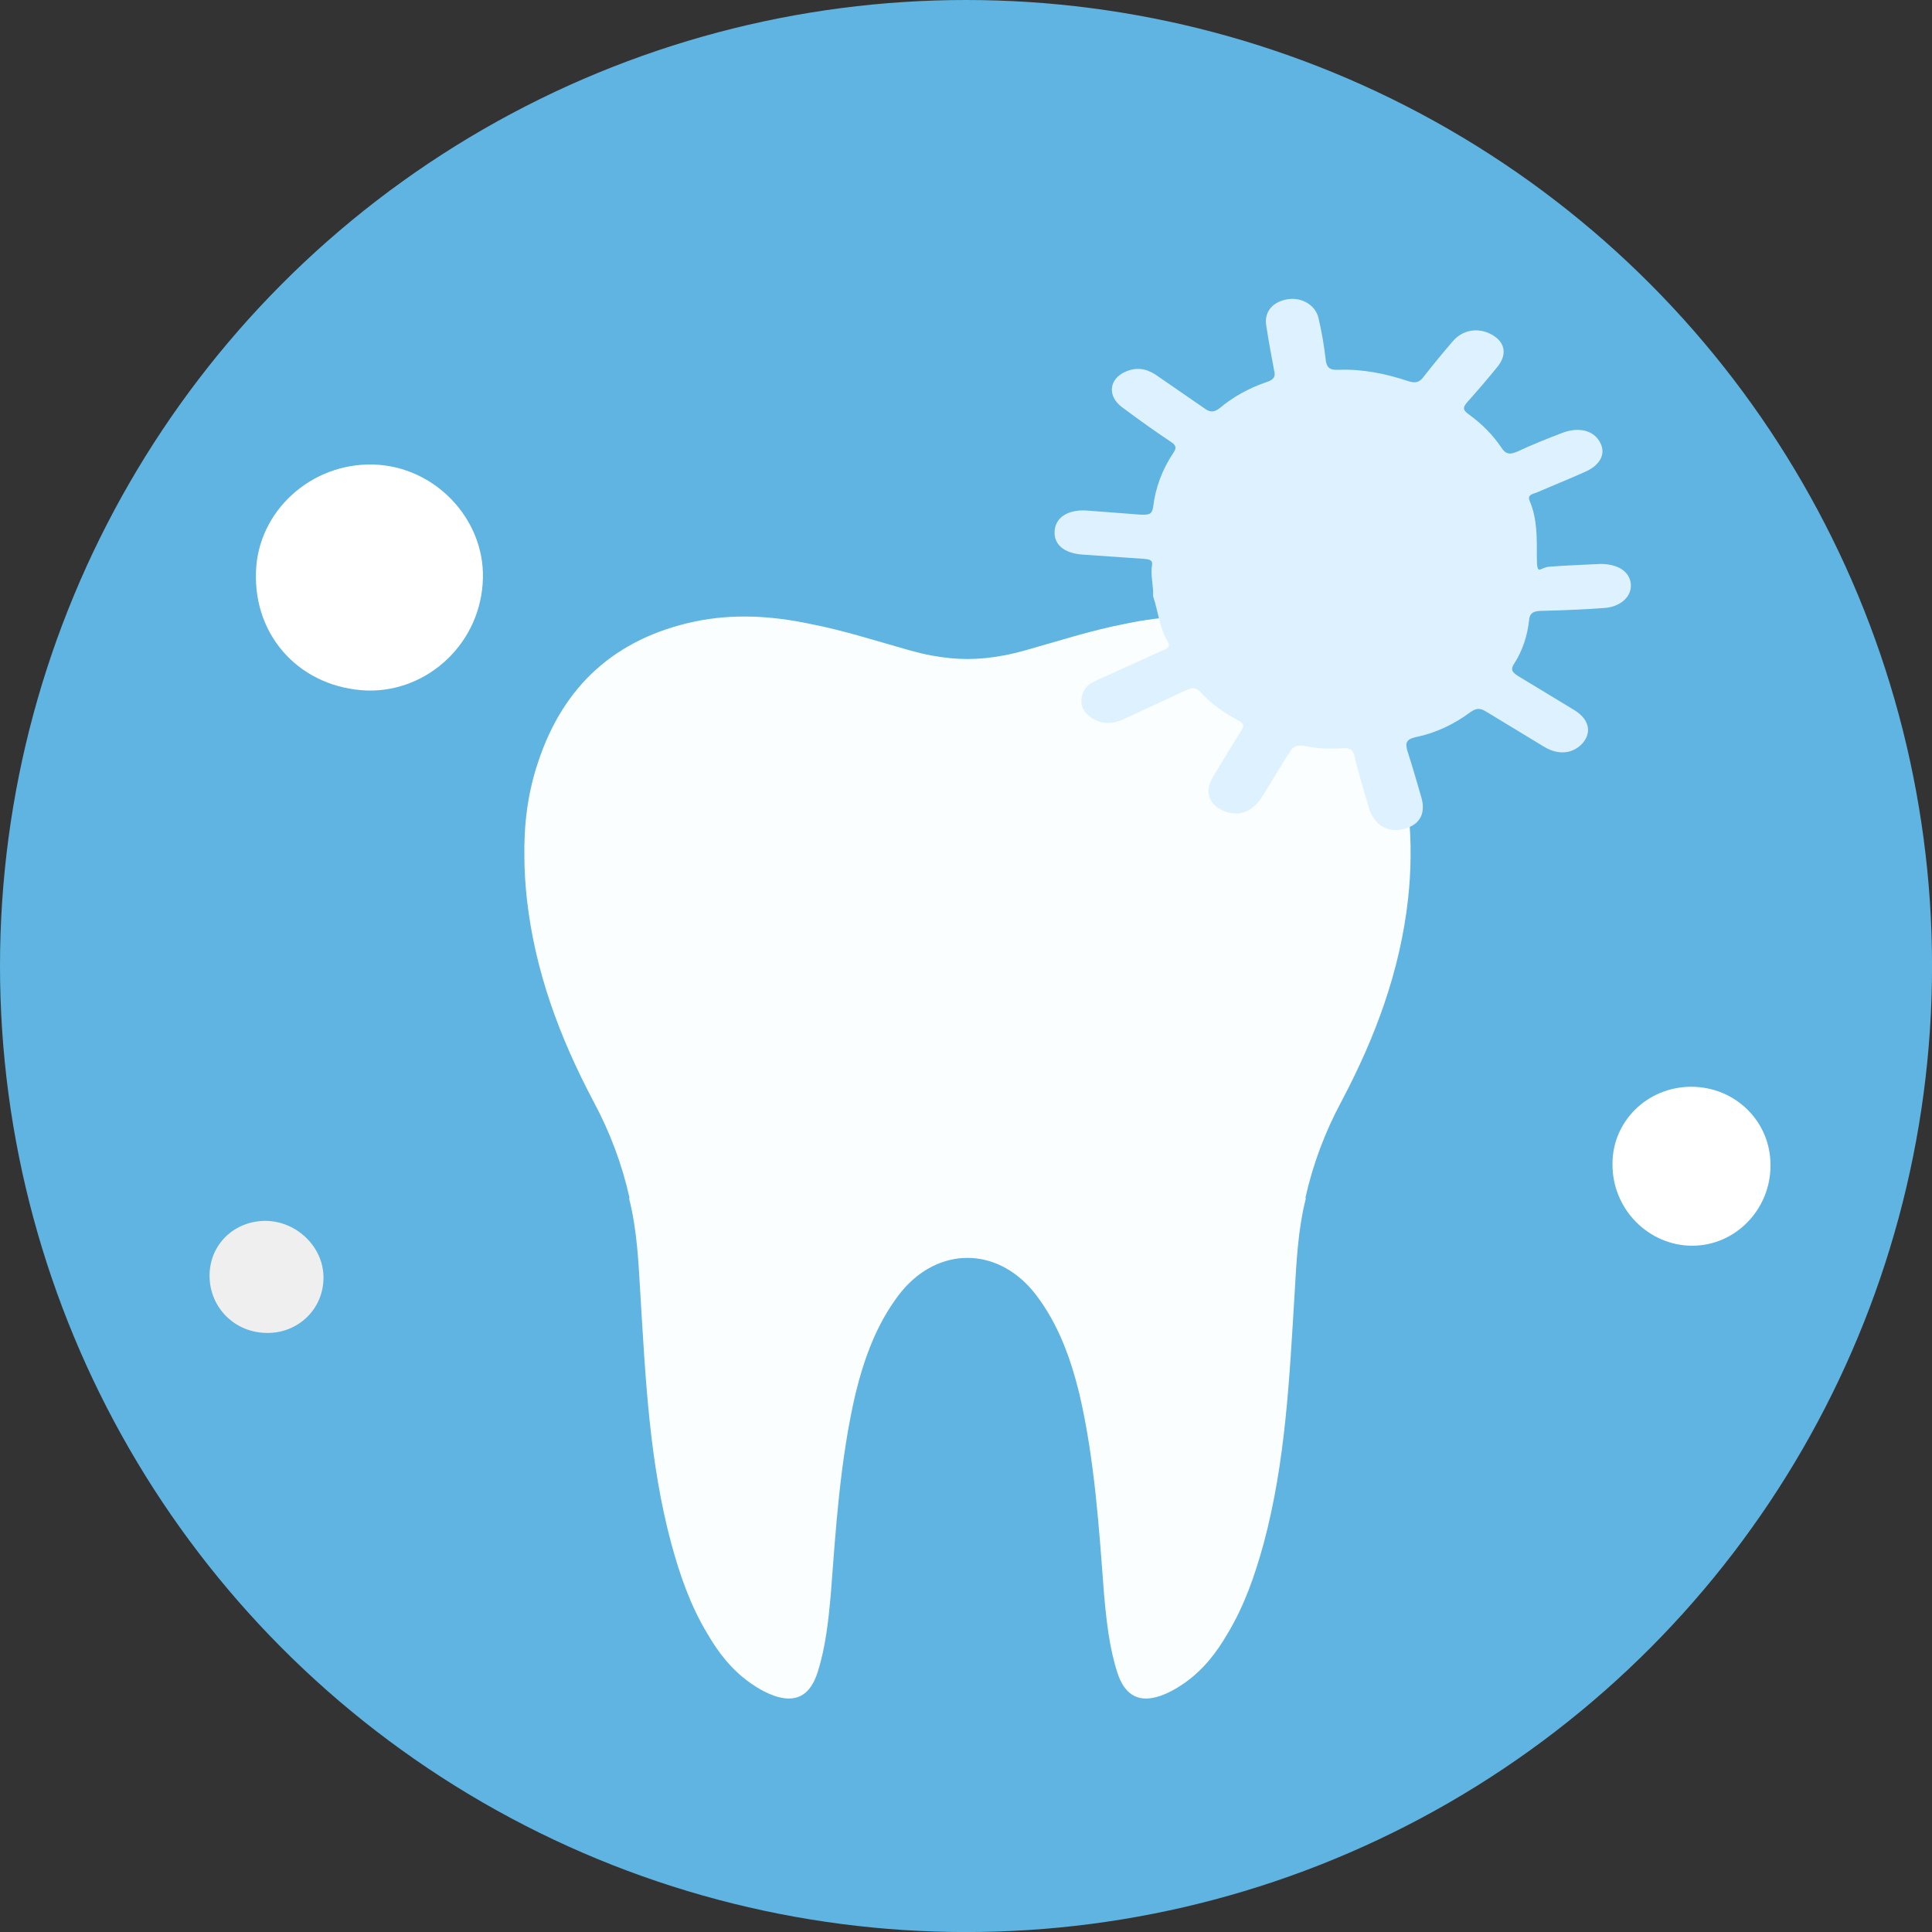 <svg xmlns="http://www.w3.org/2000/svg" id="_&#x30EC;&#x30A4;&#x30E4;&#x30FC;_2" data-name="&#x30EC;&#x30A4;&#x30E4;&#x30FC; 2" viewBox="0 0 412.03 412.03"><rect x="0" y="0" width="412.03" height="412.03" fill="#333333" stroke="none"/><defs><style>      .cls-1 {        fill: #5fb4e1;      }      .cls-1, .cls-2, .cls-3, .cls-4, .cls-5 {        stroke-width: 0px;      }      .cls-2 {        fill: #def1fe;      }      .cls-3 {        fill: #fff;      }      .cls-4 {        fill: #efefef;      }      .cls-5 {        fill: #fbfefe;      }    </style></defs><g id="_&#x30EC;&#x30A4;&#x30E4;&#x30FC;_2-2" data-name=" &#x30EC;&#x30A4;&#x30E4;&#x30FC; 2"><g><circle class="cls-1" cx="206.02" cy="206.02" r="206.02"></circle><path class="cls-5" d="M297.87,162.47c-5.4-16.3-16.5-26.3-33.3-29.9-8.25-1.76-16.44-1.23-24.53.45-7.36,1.42-14.47,3.74-21.65,5.75-1.43.4-2.87.74-4.31,1.01-.07.01-.15.03-.23.04-2.49.47-5,.72-7.53.73-2.53-.01-5.03-.27-7.53-.73-.07-.01-.15-.03-.22-.04-1.44-.27-2.87-.61-4.31-1.01-7.18-2.01-14.29-4.33-21.65-5.75-8.09-1.68-16.28-2.2-24.53-.45-16.8,3.6-27.9,13.6-33.3,29.9-2.26,6.65-3.06,13.42-2.95,20.27.02,2.98.2,5.96.53,8.94,1.7,15.4,7,29.6,14.2,43.2,3.5,6.5,6.1,13.4,7.7,20.6l-.1.1c1.7,6.7,2,13.5,2.4,20.3,1.1,17.9,1.9,35.8,6.6,53.3,1.85,6.8,4.13,13.36,7.75,19.31,2.34,4.05,5.17,7.63,8.98,10.34.12.09.25.18.37.26.24.17.49.33.74.49.18.11.35.23.54.34.44.26.88.52,1.34.76.44.23.86.42,1.28.6,0,0,0,0,0,0,.03.01.07.03.1.04.31.13.62.25.91.35.32.11.63.21.94.28.02,0,.04,0,.06.01,3.99,1.02,6.73-.72,8.19-5.29,1.7-5.3,2.3-10.9,2.8-16.4,1.1-14.38,2-28.86,5.29-43.04,1.85-7.5,4.44-14.75,9.23-21.06,3.79-4.96,8.71-7.58,13.69-7.88.05,0,.1,0,.15,0,.27-.01.53-.02.8-.02.27,0,.53,0,.8.02.05,0,.1,0,.15,0,4.98.3,9.9,2.92,13.69,7.88,4.8,6.31,7.38,13.56,9.23,21.06,3.29,14.18,4.19,28.66,5.29,43.04.5,5.5,1.1,11.1,2.8,16.4,1.47,4.57,4.2,6.31,8.19,5.29.02,0,.04,0,.06-.01.3-.08.62-.17.94-.28.3-.1.61-.23.92-.36.03-.01.06-.02.1-.04,0,0,0,0,0,0,.42-.18.84-.37,1.28-.6.46-.24.91-.5,1.34-.76.18-.11.36-.22.54-.34.25-.16.5-.32.74-.49.13-.09.25-.17.38-.26,3.81-2.71,6.64-6.3,8.98-10.34,3.61-5.95,5.89-12.51,7.75-19.31,4.7-17.5,5.5-35.4,6.6-53.3.4-6.8.7-13.6,2.4-20.3l-.1-.1c1.6-7.2,4.2-14.1,7.7-20.6,7.2-13.6,12.5-27.8,14.2-43.2.33-2.98.51-5.96.53-8.93.11-6.84-.69-13.61-2.95-20.27Z"></path><path class="cls-2" d="M274.84,160.67c-1.92,3.1-3.84,6.3-5.76,9.4-2.04,3.2-5.16,4.2-8.28,2.8s-3.96-4.2-2.04-7.3c1.92-3.2,3.84-6.4,5.88-9.6.72-1.1.72-1.7-.72-2.4-3-1.6-5.76-3.6-7.92-6-1.08-1.1-1.8-.9-3-.4-4.56,2.1-9,4.2-13.56,6.3-2.52,1.1-4.92,1-7.08-.7-1.8-1.4-2.16-3.2-1.32-5.2.48-1.2,1.56-1.9,2.88-2.5,4.68-2.1,9.24-4.2,13.92-6.3.96-.4,1.92-.8,1.2-1.9-1.8-3.1-2.04-6.5-3.12-9.7.12-2.2-.6-4.4-.24-6.6.24-1.3-.84-1.3-1.92-1.4-4.32-.3-8.64-.6-12.96-.9-3.96-.3-6.12-2.2-5.88-5.1.24-2.8,2.76-4.5,6.72-4.3,3.96.3,7.92.6,11.76.9,1.56,0,2.28,0,2.52-1.6.48-4.1,1.92-8,4.32-11.6.72-1,.6-1.6-.48-2.3-3.6-2.4-7.08-4.9-10.56-7.5-3.12-2.4-2.64-6,.84-7.5,2.28-1,4.32-.7,6.36.6,3.48,2.4,6.96,4.8,10.44,7.2,1.2.9,2.04.9,3.24,0,2.88-2.4,6.24-4.3,10.08-5.6,1.56-.5,1.92-1.2,1.56-2.5-.6-3.2-1.2-6.4-1.68-9.6-.48-3,1.56-5.2,4.92-5.6,2.88-.3,5.64,1.4,6.24,4.1.72,3,1.2,6,1.56,9.1.24,1.4.84,2,2.64,1.9,5.16-.2,10.08.8,14.88,2.4,1.56.5,2.4.3,3.24-.8,2.04-2.6,4.08-5.1,6.24-7.6,2.16-2.6,5.52-3.1,8.4-1.5s3.36,4.3,1.08,7c-2.04,2.5-4.08,4.9-6.24,7.3-.96,1.1-1.2,1.7.24,2.7,2.76,2,5.16,4.4,6.96,7.1.96,1.5,1.92,1.5,3.48.8,3-1.4,6-2.6,9.12-3.8,3.6-1.5,6.84-.8,8.28,1.6,1.56,2.5.36,5.1-3.12,6.6-3.36,1.5-6.84,2.9-10.32,4.4-.84.3-1.92.5-1.44,1.7,1.68,3.9,1.56,8,1.56,12.1s.6,2.2,2.52,2c3.6-.3,7.32-.4,11.04-.6,3.72,0,6.24,1.6,6.48,4.3.24,2.6-2.16,4.9-5.76,5.1-4.32.3-8.64.5-12.96.6-1.92,0-2.88.3-3,2.2-.36,3.1-1.32,6.2-3.12,9-.96,1.4-.36,2,.96,2.8,3.96,2.4,7.92,4.8,11.88,7.2,3.24,2,3.72,4.9,1.56,7.2-2.04,2.1-5.04,2.4-8.04.6-4.08-2.5-8.28-5-12.36-7.5-1.32-.8-2.04-.8-3.36.1-3.36,2.5-7.2,4.4-11.52,5.3-2.28.5-2.4,1.3-1.92,3,1.08,3.3,2.04,6.7,3,10,.96,3.5-.48,5.9-4.08,6.7-3.24.7-6-1-7.08-4.4-1.08-3.7-2.28-7.5-3.12-11.2-.36-1.4-.96-1.8-2.64-1.7-2.52.2-5.16.1-7.56-.4-2.16-.5-3.36.1-3.84,1.9v-.4h0Z"></path><path class="cls-3" d="M78.39,147.27c-14.1-.5-24.3-11.3-23.8-25.3.4-13,11.8-23.3,25.1-22.9,13.1.4,23.6,11.6,23.3,24.2-.3,13.8-11.7,24.3-24.6,24Z"></path><path class="cls-3" d="M377.59,248.57c0,9.4-7.5,17.1-16.7,17.1s-17.1-7.7-17-17.5c0-9.1,7.5-16.4,16.8-16.4s16.9,7.3,16.9,16.7h0v.1Z"></path><path class="cls-4" d="M56.99,284.27c-6.9,0-12.3-5.4-12.3-12.2s5.4-11.7,11.9-11.7,12.4,5.4,12.4,12.1-5.4,11.9-12.1,11.8h.1Z"></path></g></g></svg>